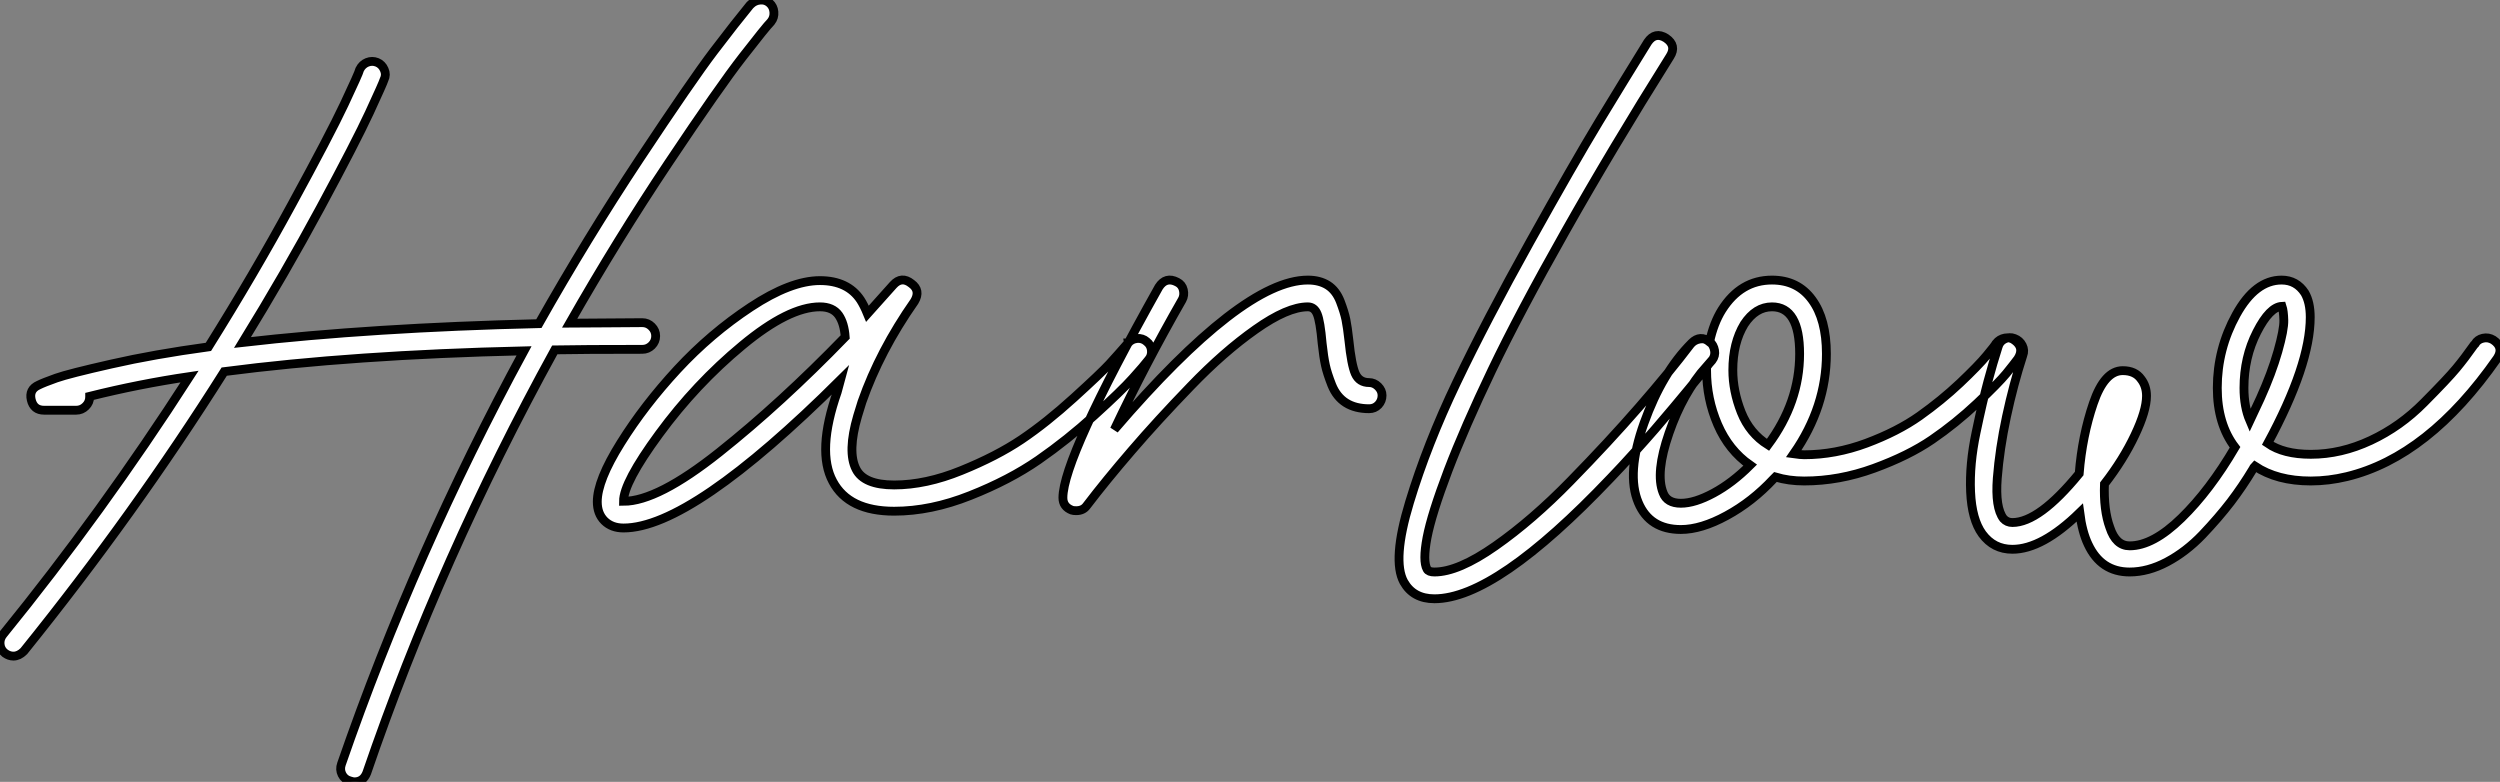 <?xml version="1.0" standalone="no"?>
<svg xmlns="http://www.w3.org/2000/svg" viewBox="-1.001 -9.499 282.945 88.488"><rect x="-1.001" y="-9.499" width="282.945" height="88.488" fill="#808080" stroke="none"/><path d="M86.02-59.75Q86.63-59.81 87.08-59.42Q87.53-59.02 87.58-58.41Q87.64-57.79 87.25-57.29L87.25-57.29Q86.69-56.73 84.06-53.34Q81.42-49.95 75.66-41.33Q69.89-32.70 64.46-23.18L64.46-23.18Q65.74-23.18 68.49-23.21Q71.23-23.24 72.69-23.24L72.69-23.24Q73.30-23.24 73.75-22.79Q74.20-22.34 74.20-21.73Q74.20-21.11 73.75-20.66Q73.30-20.22 72.69-20.22L72.69-20.22Q65.91-20.22 62.78-20.16L62.78-20.16Q49.84 3.36 41.50 27.72L41.50 27.72Q41.10 28.73 40.10 28.73L40.10 28.73Q39.93 28.73 39.59 28.62L39.59 28.62Q38.98 28.45 38.70 27.89Q38.42 27.33 38.64 26.71L38.64 26.71Q46.93 2.74 59.30-20.05L59.30-20.05Q39.93-19.60 25.37-17.70L25.37-17.70Q15.23-1.62 2.69 13.94L2.69 13.94Q2.13 14.50 1.51 14.50L1.51 14.50Q1.01 14.50 0.56 14.17L0.56 14.17Q0.06 13.78 0 13.16Q-0.06 12.54 0.34 12.04L0.34 12.04Q11.54-1.74 21.45-17.14L21.45-17.14Q15.74-16.30 10.14-14.90L10.14-14.90L10.14-14.84Q10.14-14.22 9.69-13.78Q9.24-13.33 8.62-13.33L8.62-13.33L4.98-13.33Q3.81-13.33 3.53-14.50Q3.25-15.68 4.37-16.18L4.37-16.18Q4.93-16.46 6.36-16.97Q7.78-17.47 12.60-18.56Q17.42-19.66 23.58-20.50L23.58-20.50Q28.73-28.73 33.01-36.60Q37.30-44.46 38.95-47.96Q40.60-51.46 40.71-51.91L40.71-51.91Q40.99-52.47 41.55-52.70Q42.11-52.92 42.67-52.70Q43.23-52.47 43.48-51.88Q43.74-51.30 43.46-50.74L43.46-50.74Q43.34-50.34 41.80-47.01Q40.26-43.68 36.26-36.26Q32.26-28.84 27.44-21L27.44-21Q42.11-22.68 60.98-23.13L60.98-23.13Q66.42-32.76 72.35-41.72Q78.29-50.68 80.78-53.96Q83.27-57.23 84.84-59.14L84.84-59.14L84.95-59.25Q85.40-59.70 86.02-59.75ZM129.75-21.11L129.75-21.11Q130.26-20.72 130.31-20.10Q130.37-19.49 129.98-19.04L129.98-19.04Q129.47-18.37 128.18-16.94Q126.90-15.51 123.84-12.74Q120.79-9.97 117.52-7.70Q114.24-5.43 109.79-3.67Q105.34-1.90 101.19-1.90L101.19-1.90Q96.04-1.90 94.25-5.26L94.25-5.26Q92.40-8.68 94.75-15.40L94.75-15.40Q94.86-15.74 95.14-16.80L95.14-16.80Q78.23 0 70.56 0L70.56 0Q69.22 0 68.40-0.81Q67.59-1.62 67.59-2.97L67.59-2.97Q67.59-5.38 70.25-9.63Q72.91-13.89 76.66-17.95Q80.42-22.01 84.95-25.00Q89.49-28 92.79-28L92.79-28Q95.93-28 97.38-25.82L97.38-25.82Q97.78-25.20 98.17-24.25L98.17-24.25Q100.02-26.32 101.08-27.50L101.08-27.50Q102.03-28.56 103.15-27.66L103.15-27.66Q104.22-26.88 103.49-25.65L103.49-25.65Q99.57-20.05 97.55-14.28L97.55-14.28Q97.16-12.99 97.05-12.66L97.05-12.66Q95.87-8.62 96.88-6.66L96.88-6.66Q97.78-4.87 101.19-4.87L101.19-4.87Q104.78-4.87 108.78-6.50Q112.78-8.12 115.61-10.02Q118.44-11.93 121.52-14.73Q124.60-17.53 125.55-18.56Q126.50-19.60 127.57-20.83L127.57-20.83Q127.62-20.89 127.62-20.94L127.62-20.94L127.68-20.94Q128.07-21.39 128.69-21.45Q129.30-21.50 129.75-21.11ZM70.56-3.02L70.56-3.02Q74.42-3.02 81.40-8.57Q88.37-14.11 95.65-21.62L95.65-21.62Q95.54-23.18 94.92-24.08L94.92-24.08Q94.25-25.03 92.79-25.03L92.79-25.03Q89.26-25.03 84-20.66Q78.74-16.30 74.59-10.64L74.59-10.64Q70.56-5.15 70.56-3.02ZM154.95-16.46L154.95-16.46Q155.51-16.46 155.96-16.02Q156.41-15.57 156.41-15.01L156.41-15.01Q156.41-14.39 155.99-13.94Q155.57-13.50 154.95-13.50L154.95-13.50Q153.38-13.50 152.32-14.17Q151.26-14.84 150.72-16.18Q150.19-17.53 150.00-18.42Q149.80-19.32 149.63-20.89L149.63-20.89Q149.41-23.41 149.07-24.22Q148.74-25.03 148.01-25.03L148.01-25.03Q145.71-25.03 142.10-22.48Q138.49-19.94 134.74-16.04Q130.98-12.15 128.07-8.76Q125.16-5.38 122.98-2.52L122.98-2.52Q122.58-1.96 121.80-1.96L121.80-1.96Q121.46-1.96 121.30-2.02L121.30-2.02Q120.29-2.41 120.29-3.42L120.29-3.42Q120.29-7.90 131.15-27.27L131.15-27.27Q131.94-28.50 133.22-27.83L133.22-27.83Q133.78-27.55 133.92-26.94Q134.06-26.32 133.78-25.82L133.78-25.82Q129.58-18.48 126.11-11.14L126.11-11.14Q140.62-28.06 148.01-28.06L148.01-28.06Q149.35-28.06 150.28-27.47Q151.20-26.88 151.68-25.65Q152.15-24.42 152.32-23.58Q152.49-22.74 152.66-21.22L152.66-21.22Q152.94-18.48 153.38-17.47Q153.83-16.46 154.95-16.46ZM193.48-21.11L193.48-21.11Q193.93-20.72 194.04-20.10Q194.15-19.49 193.76-18.98L193.76-18.98L193.42-18.59Q193.14-18.20 192.56-17.47Q191.97-16.74 191.18-15.79Q190.40-14.84 189.39-13.64Q188.38-12.43 187.29-11.17Q186.20-9.91 184.88-8.46Q183.57-7 182.28-5.66L182.28-5.66Q169.29 8.01 162.34 8.01L162.34 8.01Q159.94 8.01 158.87 6.10L158.87 6.10Q157.53 3.64 159.52-2.91Q161.50-9.46 164.86-16.49Q168.22-23.52 173.15-32.37Q178.08-41.22 180.96-45.98Q183.85-50.74 186.48-54.99L186.48-54.99Q187.32-56.22 188.55-55.44L188.55-55.44Q189.78-54.60 189.00-53.37L189.00-53.37Q182.39-42.84 177.16-33.57Q171.92-24.30 168.84-17.86Q165.76-11.42 163.88-6.50Q162.01-1.57 161.50 1.09Q161.00 3.75 161.50 4.65L161.50 4.65Q161.67 4.98 162.34 4.98L162.34 4.98Q165.03 4.98 169.23 2.04Q173.43-0.90 177.74-5.32Q182.06-9.74 185.47-13.66Q188.89-17.58 191.35-20.83L191.35-20.83Q191.74-21.28 192.36-21.39Q192.98-21.50 193.48-21.11ZM228.03-21.22L228.03-21.22Q229.15-20.38 228.37-19.15L228.37-19.15Q227.92-18.54 227.05-17.47Q226.18-16.41 223.75-14.11Q221.31-11.82 218.65-10.00Q215.99-8.18 212.07-6.75Q208.15-5.32 204.18-5.32L204.18-5.32Q202.44-5.32 200.93-5.77L200.93-5.77L200.70-5.54Q198.30-2.97 195.41-1.40Q192.53 0.17 190.23 0.17L190.23 0.17Q186.70 0.17 185.42-2.86L185.42-2.86Q184.02-6.16 186.06-11.87Q188.10-17.58 191.46-20.94L191.46-20.94Q192.42-21.90 193.48-21.06L193.48-21.06Q193.93-23.18 194.88-24.70L194.88-24.70Q197.01-28.06 200.54-28.06L200.54-28.06Q203.45-28.06 205.07-25.84Q206.70-23.63 206.70-19.71L206.70-19.71Q206.70-13.72 203-8.40L203-8.40Q203.78-8.29 204.18-8.29L204.18-8.29Q207.70-8.29 211.23-9.60Q214.76-10.92 217.25-12.68Q219.74-14.45 221.82-16.41Q223.89-18.37 224.84-19.52Q225.79-20.66 225.90-20.89L225.90-20.89Q226.30-21.39 226.91-21.50Q227.53-21.62 228.03-21.22ZM188.22-3.98Q188.66-2.80 190.23-2.80Q191.80-2.80 193.93-3.95Q196.06-5.10 198.07-7.11L198.07-7.11Q195.66-8.79 194.40-11.70Q193.14-14.62 193.14-17.86L193.14-17.86L193.14-18.31Q190.46-15.29 188.89-10.75Q187.32-6.22 188.22-3.98L188.22-3.98ZM200.09-9.41L200.09-9.41Q203.67-14.22 203.67-19.71L203.67-19.71Q203.67-25.03 200.54-25.03L200.54-25.03Q198.69-25.03 197.40-23.07L197.40-23.07Q196.11-20.94 196.11-17.86L196.11-17.86Q196.11-15.51 197.06-13.10Q198.02-10.70 200.09-9.41ZM282.18-21.28L282.18-21.28Q283.42-20.44 282.63-19.21L282.63-19.21Q274.85-8.06 265.61-5.82L265.61-5.82Q263.54-5.32 261.52-5.32L261.52-5.32Q257.71-5.32 255.19-7L255.19-7Q255.08-6.89 254.97-6.66L254.97-6.66Q253.79-4.70 252.45-2.94Q251.10-1.18 249.26 0.76Q247.41 2.69 245.25 3.84Q243.10 4.98 241.02 4.98L241.02 4.98Q237.78 4.98 236.32 1.85L236.32 1.85Q235.65 0.45 235.37-1.74L235.37-1.74Q231.11 2.41 227.75 2.41L227.75 2.41Q225.62 2.41 224.34 0.67L224.34 0.67Q223.16-0.95 223.02-4.09Q222.88-7.22 223.64-10.81Q224.39-14.39 224.98-16.58Q225.57-18.76 226.13-20.50L226.13-20.50Q226.30-21.11 226.86-21.39Q227.42-21.67 227.98-21.45L227.98-21.45Q228.59-21.22 228.87-20.66Q229.15-20.10 228.93-19.54L228.93-19.54Q227.86-16.24 227.08-12.60Q226.30-8.96 226.04-5.63Q225.79-2.30 226.74-1.06L226.74-1.06Q227.14-0.62 227.75-0.62L227.75-0.62Q230.78-0.62 235.31-6.16L235.31-6.16Q235.65-10.42 236.91-14.11Q238.17-17.81 240.24-17.81L240.24-17.81Q241.64-17.81 242.31-16.86L242.31-16.86Q242.93-16.07 242.93-14.95L242.93-14.95Q242.93-13.27 241.61-10.50Q240.30-7.73 238.17-4.98L238.17-4.98Q238.06-2.02 238.78-0.06L238.78-0.06Q239.46 2.02 241.02 2.02L241.02 2.02Q243.66 2.02 246.88-1.12Q250.10-4.26 252.95-9.13L252.95-9.13Q250.94-11.76 250.94-15.85L250.94-15.85Q250.94-20.27 253.09-24.16Q255.25-28.06 258.22-28.06L258.22-28.06Q259.90-28.06 260.85-26.60L260.85-26.60Q261.46-25.54 261.46-23.86L261.46-23.86Q261.46-18.48 256.65-9.58L256.65-9.58Q258.44-8.34 261.52-8.34L261.52-8.34Q264.94-8.34 268.30-9.91Q271.66-11.48 274.34-14.20Q277.03-16.91 277.98-18.06Q278.94-19.21 280-20.72L280-20.72L280.11-20.83Q280.39-21.34 281.01-21.48Q281.62-21.62 282.18-21.28ZM254.63-12.15L254.63-12.15L255.81-14.67Q257.10-17.53 257.80-19.99Q258.50-22.46 258.47-23.52Q258.44-24.58 258.27-25.09L258.27-25.09Q256.87-25.03 255.42-22.18Q253.96-19.32 253.96-15.85L253.96-15.85Q253.96-13.72 254.63-12.15Z" fill="white" stroke="black" transform="translate(0 0) scale(1 1) translate(-0.993 50.259)"/></svg>